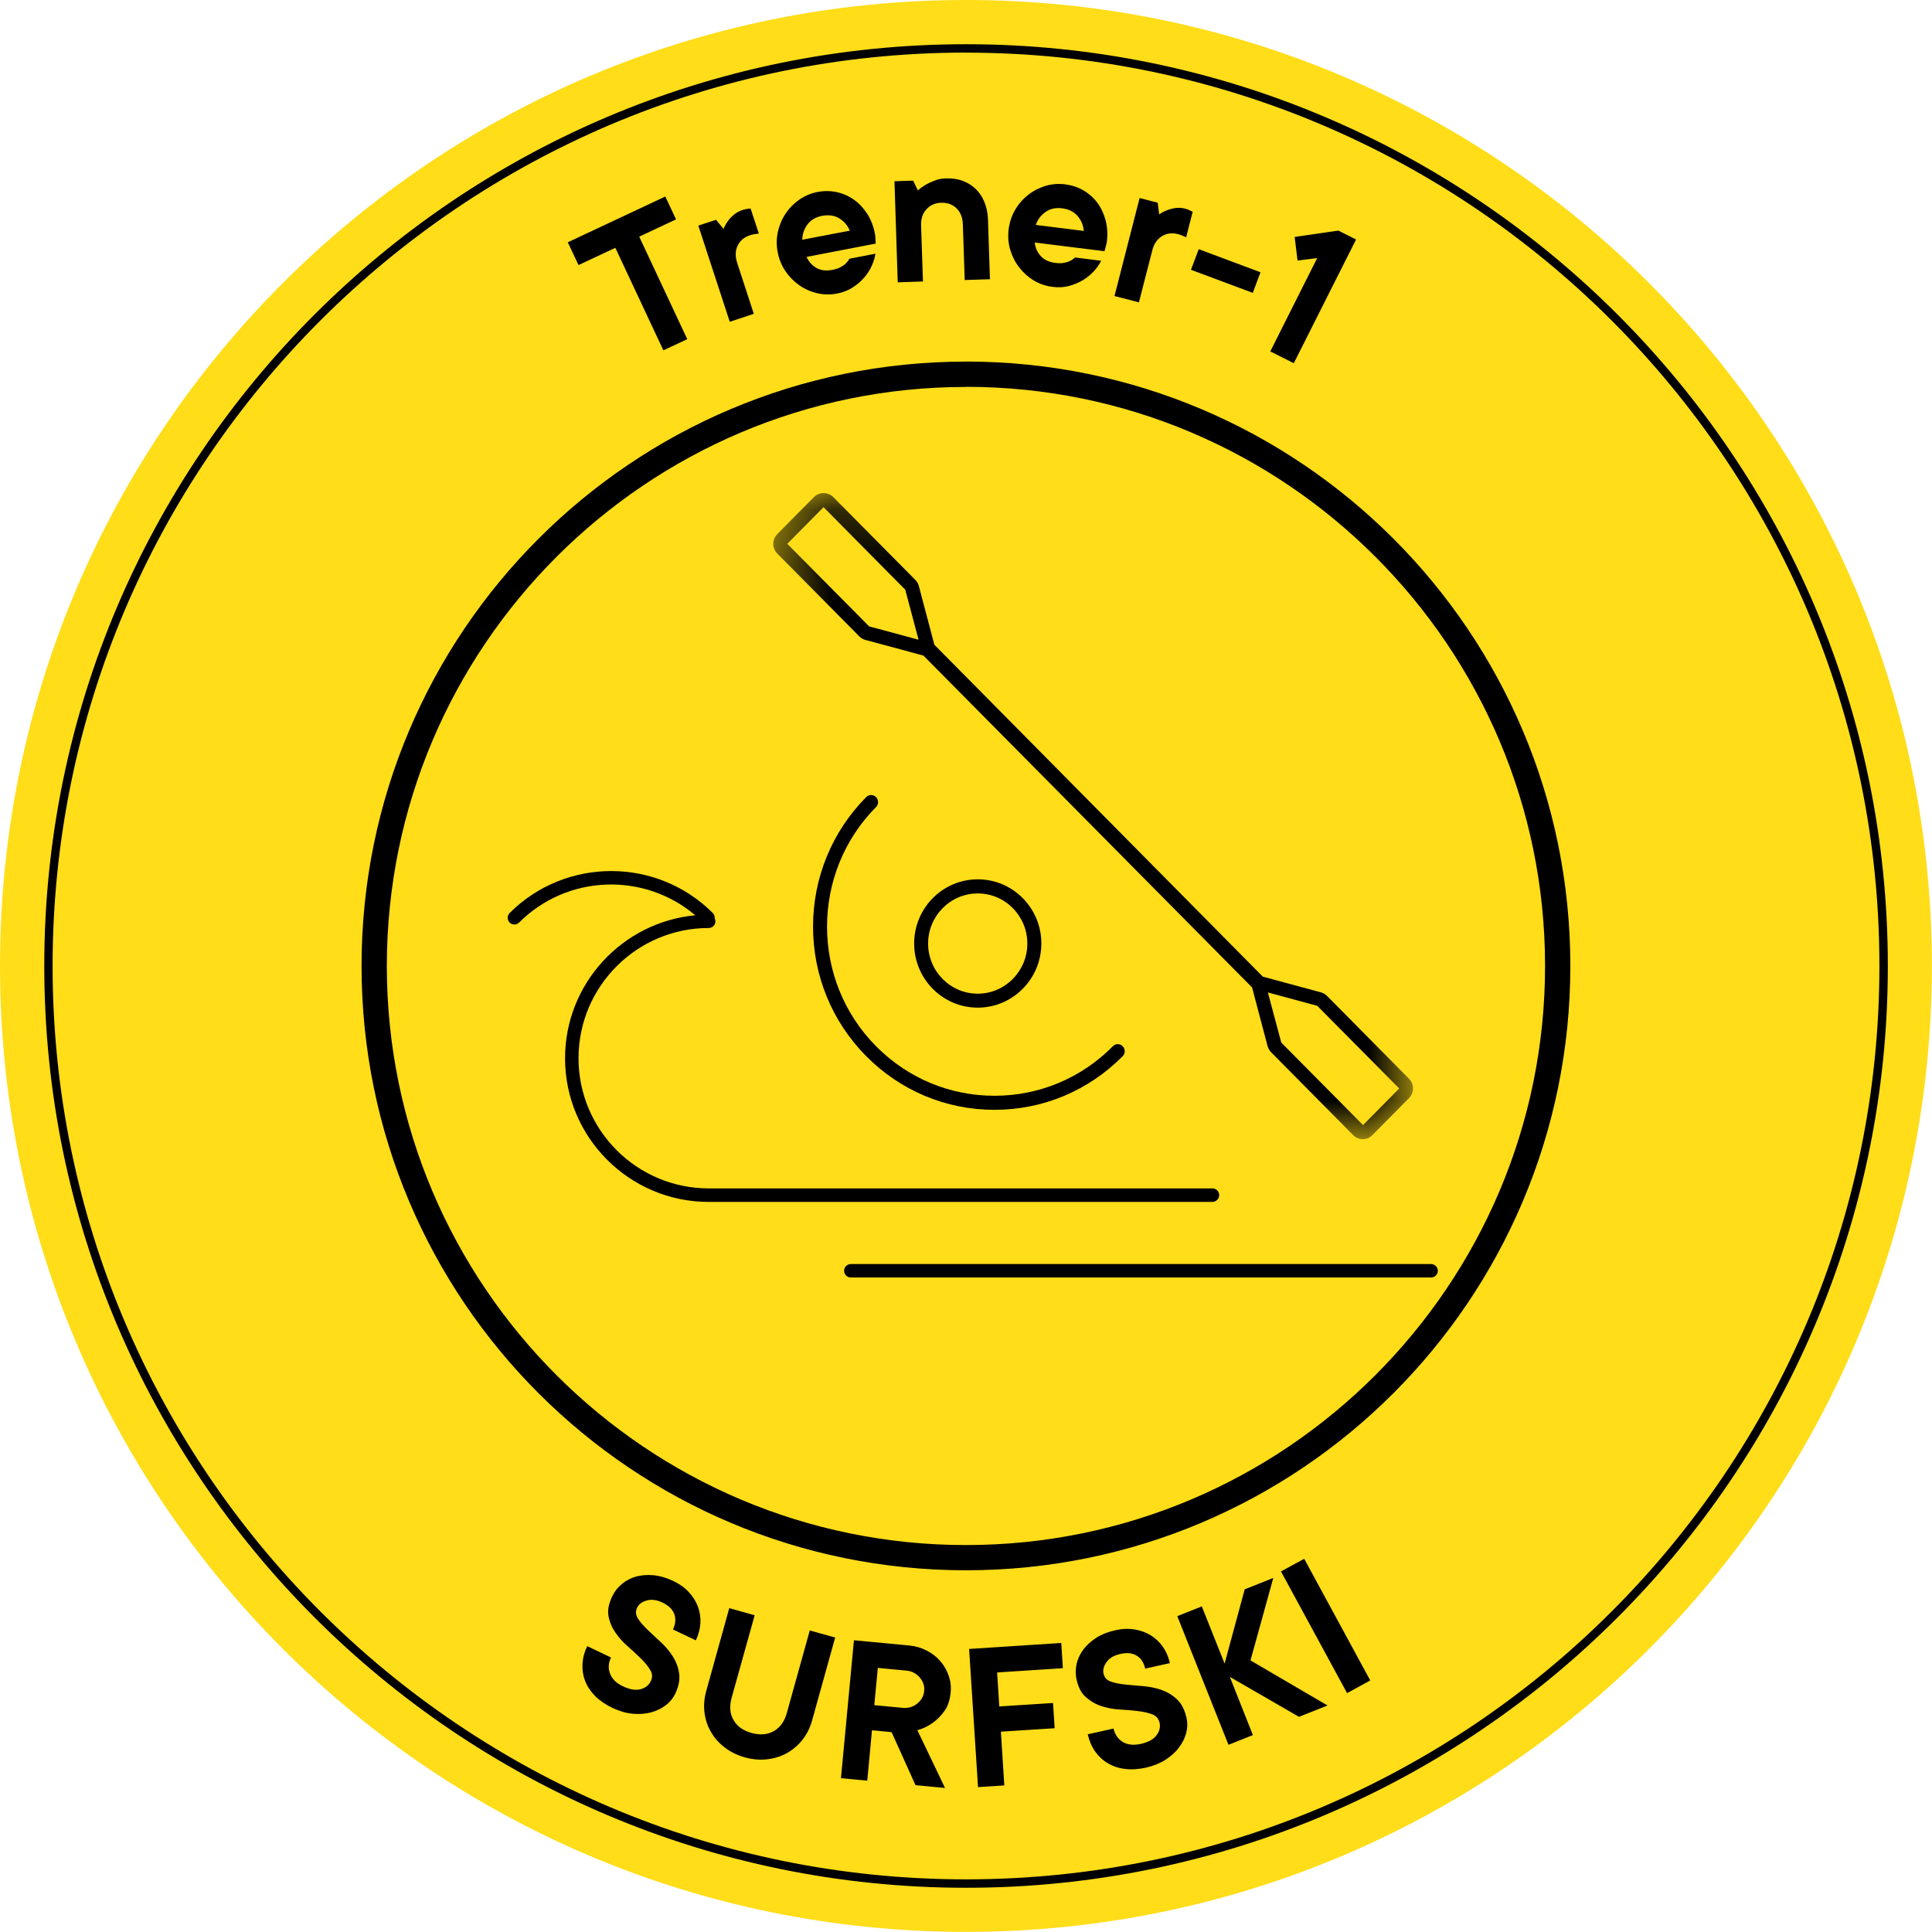 <svg xmlns="http://www.w3.org/2000/svg" width="36" height="36" fill="none" viewBox="0 0 36 36">
    <path fill="#FFDD18" d="M18 35.998c9.94 0 17.998-8.058 17.998-17.999C35.998 8.06 27.94 0 18 0 8.06 0 0 8.059 0 18c0 9.94 8.059 17.998 18 17.998z"/>
    <path fill="#000" d="M10.58 4.515l1.817-.853.2.426-.686.322.895 1.91-.445.208-.895-1.91-.686.321-.2-.424zM13.844 3.91c.02-.006.039-.011.056-.014l.046-.007.04-.004.154.467-.045.006-.052.008c-.02.003-.042.01-.066.017-.11.036-.187.1-.232.194-.045.094-.048.2-.01.317l.311.954-.448.148-.586-1.792.33-.108.141.17c.02-.049.044-.098.079-.143.026-.04.062-.08.11-.12.048-.04.104-.071.172-.093zM16.312 4.727c-.01.074-.034.15-.07.23-.036.08-.085.154-.146.223-.061.07-.132.129-.216.182-.083.052-.177.088-.282.108-.126.024-.25.022-.37-.006-.12-.028-.232-.077-.332-.147-.1-.07-.187-.157-.259-.262-.072-.105-.12-.223-.146-.354-.025-.132-.023-.259.004-.383.028-.123.075-.236.144-.338.067-.102.153-.188.255-.26.102-.07.216-.12.342-.143.12-.023.24-.022.356.003.115.025.222.072.318.14.097.067.178.155.249.263.069.108.117.232.144.371.005.022.006.043.008.063l.003.06.003.062-1.288.248c.04.088.099.155.18.204.082.048.184.06.304.037.061-.012.111-.028.15-.05.04-.022.073-.044.098-.069.028-.028.05-.056.066-.088l.485-.094zm-.99-.706c-.12.023-.213.077-.276.161-.062.085-.095.18-.097.285l.886-.169c-.041-.097-.107-.174-.196-.229-.091-.055-.196-.07-.317-.048zM17.628 3.324c.11-.003.214.01.308.045.094.035.176.085.245.152.069.067.124.15.163.246.04.097.062.207.066.33l.036 1.106-.47.015-.035-1.043c-.005-.123-.044-.221-.117-.293-.076-.073-.17-.107-.284-.104-.115.003-.207.044-.277.122-.071.077-.104.177-.1.301l.035 1.044-.47.016-.061-1.884.348-.011.088.182c.045-.04.094-.075.148-.107.046-.026.1-.052.163-.075.063-.027.135-.04.214-.042zM20.518 4.86c-.033.067-.08.133-.138.197-.06.064-.128.119-.207.166-.078.047-.166.082-.26.107-.094.025-.196.03-.3.015-.128-.015-.245-.056-.352-.12-.106-.065-.195-.145-.27-.243-.076-.097-.13-.207-.167-.328-.036-.12-.045-.249-.03-.38.018-.134.057-.254.121-.363.064-.11.144-.202.241-.277.096-.077.204-.132.323-.17.12-.035.242-.045.37-.029.122.016.233.052.337.111.103.06.19.137.26.23.07.095.122.204.155.328.033.124.041.256.024.397-.003.022-.006.042-.013.062-.004.02-.01.04-.015.058l-.016.06-1.3-.162c.009.094.046.178.109.25.063.07.155.114.277.13.063.008.116.008.16-.002.044-.008.082-.02.114-.036.035-.017.066-.04.091-.063l.486.061zm-.725-.978c-.123-.016-.226.007-.312.069-.086.06-.146.14-.18.24l.894.112c-.009-.105-.047-.199-.116-.279-.07-.08-.164-.127-.286-.142zM22.09 3.89c.02.006.038.01.054.018l.042.02c.013.005.025.012.038.018l-.122.476-.041-.019-.047-.02c-.019-.008-.04-.014-.064-.02-.111-.029-.212-.016-.3.039-.087.055-.148.14-.178.26l-.25.972-.455-.118.468-1.826.337.087.028.219c.043-.031.09-.058.143-.077.044-.019.097-.033.157-.042.06-.01.12-.005.19.012zM23.344 5.457l-1.152-.43.145-.384 1.151.43-.144.384zM25.268 4.463l-1.16 2.305-.438-.22.874-1.739-.366.046-.054-.44.815-.118.33.166zM11.41 29.742c.042-.089.102-.164.179-.228.076-.063.164-.109.263-.137.099-.026.207-.036.324-.025.118.011.24.046.365.105.117.055.214.124.29.205.077.082.135.173.173.273.037.099.053.204.047.31-.007.108-.035.215-.085.32l-.426-.202c.049-.104.056-.2.024-.288-.034-.09-.107-.159-.217-.212-.11-.053-.21-.066-.297-.04-.088.024-.146.068-.178.133-.033.068-.028.136.013.2.04.064.1.133.174.205.075.072.157.15.246.23.09.082.166.171.229.269.062.097.103.202.12.318.018.116-.006.244-.073.384-.04.084-.099.155-.177.214-.079.06-.17.104-.273.132-.104.028-.218.036-.34.025-.124-.01-.25-.049-.378-.108-.13-.063-.238-.136-.323-.221-.084-.085-.147-.179-.186-.28-.04-.102-.056-.209-.05-.319.006-.11.034-.22.088-.332l.443.212c-.049.103-.055.203-.017.302.037.099.117.176.238.234.13.062.241.08.332.055.091-.026.154-.076.188-.15.035-.071.032-.14-.01-.208-.04-.067-.096-.138-.171-.211-.076-.074-.157-.15-.248-.23-.091-.079-.168-.165-.232-.26-.064-.093-.107-.195-.127-.306-.02-.112.006-.232.072-.369zM14.005 32.291c.158.044.296.033.413-.034.118-.067.2-.179.243-.337l.428-1.539.473.132-.428 1.539c-.039.139-.098.261-.18.365-.081.103-.179.186-.29.249-.113.063-.235.1-.37.116-.134.016-.272.003-.415-.036-.142-.04-.266-.1-.374-.184-.109-.083-.193-.178-.257-.29-.065-.11-.104-.231-.121-.363-.016-.13-.005-.265.034-.404l.428-1.54.473.133-.429 1.538c-.044.159-.033.297.035.414.067.117.178.198.337.241zM16.614 32.276l-.366-.035-.088.939-.49-.046.242-2.57 1.02.096c.123.011.234.044.336.096.1.051.185.117.255.199.07.08.12.17.155.27.035.101.047.204.036.311-.014.144-.053.262-.119.351-.066.09-.138.161-.213.215-.088.062-.185.11-.288.138l.515 1.076-.55-.052-.445-.988zm-.323-.503l.53.05c.103.01.193-.017.271-.08.077-.063.12-.141.129-.234.01-.092-.02-.177-.083-.252-.065-.075-.148-.119-.251-.128l-.53-.05-.066.694zM18.58 31.164l.04.633 1.002-.064.03.47-1.002.064.064 1.002-.49.031-.166-2.574 1.717-.112.03.47-1.226.08zM20.06 31.297c-.021-.095-.02-.193 0-.29.023-.097.064-.186.126-.27.061-.082.143-.154.241-.219.1-.064.217-.11.353-.14.125-.029.243-.034.356-.016.111.017.213.053.304.108.09.055.166.127.229.216.062.09.105.19.13.304l-.46.102c-.025-.111-.078-.193-.158-.241-.081-.049-.181-.06-.3-.033-.121.026-.207.076-.26.15-.054.074-.073.144-.059.215.017.075.061.125.135.15.074.027.161.044.263.055.102.011.215.02.336.03.12.01.236.033.344.07.108.038.206.096.292.177.085.08.144.196.178.348.02.091.018.184-.007.28-.025.095-.07.184-.135.27-.064.087-.149.162-.254.23-.103.065-.226.114-.363.145-.142.031-.272.039-.392.023-.12-.015-.226-.051-.32-.108-.094-.056-.172-.13-.235-.22-.064-.092-.108-.197-.135-.317l.48-.107c.025.111.083.194.172.25.091.053.2.065.332.037.141-.031.24-.085.296-.16.057-.075.076-.154.059-.233-.018-.077-.063-.13-.137-.159-.073-.028-.161-.048-.265-.06-.103-.013-.214-.023-.335-.029-.12-.006-.235-.028-.343-.063-.108-.034-.204-.089-.289-.164-.087-.072-.145-.183-.178-.33zM24.204 31.99l-1.288-.744.43 1.085-.455.181-.954-2.397.457-.182.425 1.066.374-1.384.533-.212-.425 1.536 1.436.84-.533.212zM25.533 31.313l-.432.236-1.232-2.268.433-.235 1.231 2.267z"/>
    <path fill="#000" d="M18 35.176C8.53 35.176.825 27.47.825 17.999S8.53.824 18.001.824c9.471 0 17.176 7.705 17.176 17.177 0 9.471-7.706 17.175-17.176 17.175zM18 .98C8.617.98.98 8.616.98 17.999c0 9.384 7.636 17.02 17.02 17.02 9.386 0 17.02-7.635 17.02-17.02S27.384.981 18 .981z"/>
    <path fill="#000" d="M18 7.208c5.95 0 10.79 4.841 10.79 10.791S23.95 28.79 18 28.79c-5.951 0-10.792-4.838-10.792-10.79C7.208 12.05 12.05 7.21 18 7.21zm0-.47C11.78 6.738 6.737 11.781 6.737 18 6.738 24.22 11.78 29.26 18 29.26c6.22 0 11.261-5.041 11.261-11.26C29.262 11.78 24.219 6.737 18 6.737z"/>
    <mask id="e15v7hj7na" width="13" height="13" x="14" y="9" maskUnits="userSpaceOnUse">
        <path fill="#fff" fill-rule="evenodd" d="M14.41 9.188H26.33v12.038H14.41V9.188z" clip-rule="evenodd"/>
    </mask>
    <g mask="url(#e15v7hj7na)">
        <path fill="#000" fill-rule="evenodd" d="M15.345 9.45l1.523 1.538.248.932-.89-.24-.024-.007v.001l-.006-.001-1.526-1.54.675-.682zm8.28 9.043l.89.241.024.006.006.002 1.527 1.54-.674.682-1.523-1.537-.25-.934zm-8.28-9.305c-.066 0-.13.025-.179.075l-.683.69c-.099.1-.099.263 0 .361l1.53 1.545c.034.035.078.058.123.068l.674.181.398.109 6.123 6.183.106.403.18.68c.012.046.034.09.068.124l1.53 1.545c.048.05.114.075.178.075.064 0 .13-.025.179-.075l.683-.69c.099-.1.099-.263 0-.361l-1.53-1.546c-.034-.034-.078-.058-.123-.067l-.674-.182-.398-.108-6.12-6.185-.106-.403-.18-.68c-.01-.045-.033-.09-.068-.124l-1.53-1.545c-.05-.048-.115-.073-.18-.073z" clip-rule="evenodd"/>
    </g>
    <path fill="#000" fill-rule="evenodd" d="M18.219 16.648c.51 0 .924.418.924.934 0 .514-.415.934-.924.934-.51 0-.925-.418-.925-.934s.416-.934.925-.934zm0-.263c-.654 0-1.185.536-1.185 1.195 0 .66.53 1.196 1.185 1.196.653 0 1.185-.536 1.185-1.196 0-.66-.53-1.195-1.185-1.195z" clip-rule="evenodd"/>
    <path fill="#000" fill-rule="evenodd" d="M18.53 20.68c-.902 0-1.751-.356-2.39-1-.637-.644-.99-1.502-.99-2.413 0-.912.353-1.77.99-2.414.05-.051.134-.051.184 0 .05.052.05.135 0 .185-1.218 1.229-1.218 3.228 0 4.457.59.595 1.373.923 2.206.923.834 0 1.618-.328 2.207-.923.05-.052.133-.052.183 0 .05.052.05.133 0 .185-.638.644-1.485 1-2.39 1z" clip-rule="evenodd"/>
    <path fill="#000" d="M22.718 22.27c0-.07-.057-.126-.126-.126h-9.386c-1.339 0-2.426-1.088-2.426-2.426s1.089-2.426 2.426-2.426c.069 0 .125-.056.125-.125 0-.02-.006-.038-.014-.055.003-.036-.008-.072-.035-.099-1.043-1.043-2.742-1.043-3.786 0-.048.049-.048.129 0 .177.049.049.129.049.177 0 .898-.898 2.33-.942 3.282-.135-1.359.128-2.426 1.273-2.426 2.665 0 1.476 1.2 2.676 2.677 2.676h9.386c.07-.002.126-.058.126-.127zM26.667 23.554H15.854c-.07 0-.125.056-.125.125s.056.125.125.125h10.813c.068 0 .125-.056.125-.125s-.057-.125-.125-.125z"/>
</svg>
